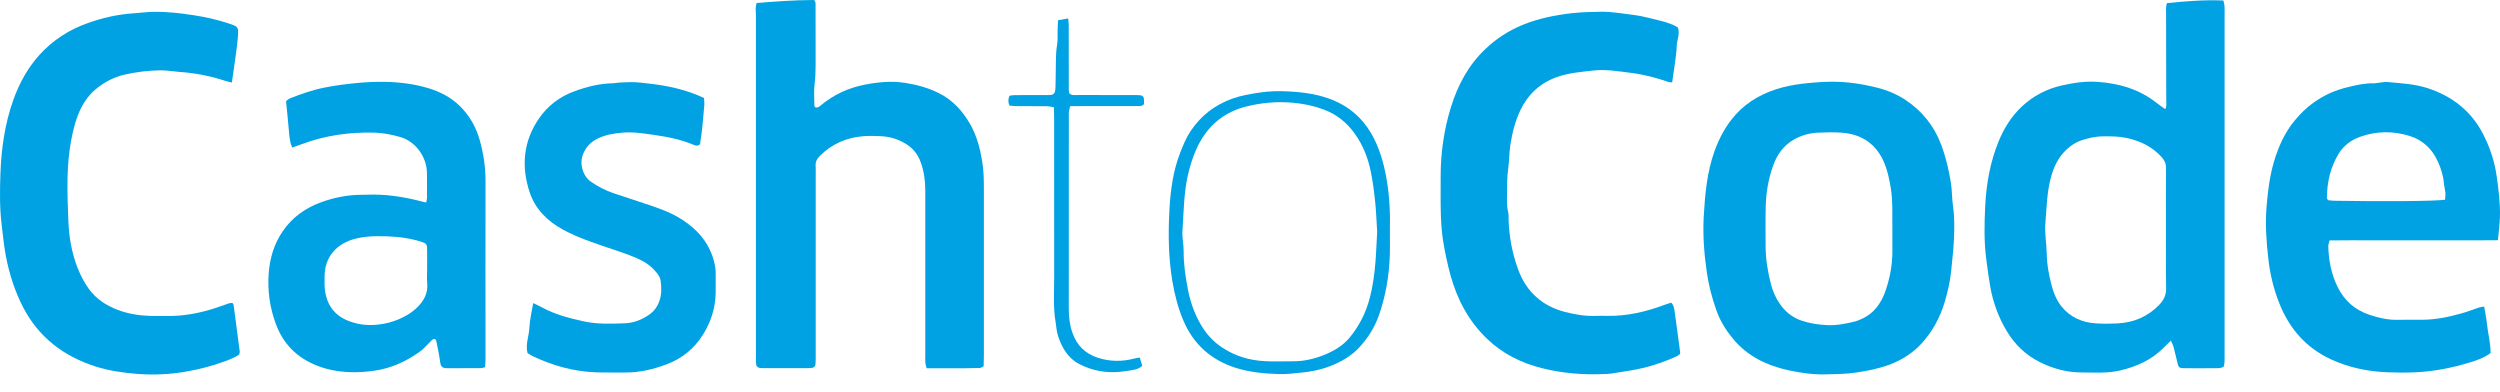 <svg width="134" height="21" viewBox="0 0 134 21" fill="none" xmlns="http://www.w3.org/2000/svg">
<path d="M119.189 19.66C119.112 19.684 119.033 19.731 118.956 19.733C118.316 19.739 117.675 19.742 117.035 19.736C116.824 19.733 116.769 19.684 116.72 19.482C116.646 19.189 116.583 18.893 116.504 18.6C116.477 18.494 116.419 18.398 116.359 18.258C116.209 18.406 116.088 18.518 115.97 18.639C115.319 19.296 114.517 19.654 113.631 19.859C112.946 20.018 112.257 19.966 111.567 19.963C110.779 19.963 110.037 19.758 109.334 19.408C108.573 19.03 107.988 18.461 107.555 17.736C107.12 17.005 106.83 16.222 106.68 15.382C106.595 14.903 106.535 14.419 106.469 13.937C106.338 12.96 106.36 11.983 106.409 11.012C106.469 9.835 106.677 8.672 107.128 7.572C107.413 6.877 107.807 6.247 108.349 5.73C108.957 5.153 109.687 4.767 110.511 4.581C111.135 4.439 111.77 4.343 112.413 4.387C113.576 4.466 114.662 4.778 115.596 5.517C115.738 5.629 115.891 5.73 116.055 5.851C116.151 5.673 116.11 5.506 116.11 5.344C116.11 3.809 116.105 2.277 116.102 0.741C116.102 0.558 116.08 0.372 116.146 0.167C117.147 0.066 118.146 -0.017 119.175 0.027C119.197 0.137 119.227 0.232 119.235 0.328C119.246 0.462 119.238 0.599 119.238 0.733C119.238 6.819 119.238 12.908 119.238 18.994C119.232 19.208 119.26 19.43 119.189 19.66ZM116.096 12.252C116.096 11.173 116.091 10.092 116.099 9.014C116.102 8.779 116.025 8.601 115.869 8.426C115.363 7.865 114.728 7.558 114 7.397C113.581 7.304 113.165 7.307 112.744 7.307C112.336 7.307 111.942 7.4 111.556 7.525C111.266 7.621 111.017 7.788 110.787 7.996C110.333 8.409 110.084 8.935 109.928 9.512C109.712 10.314 109.701 11.14 109.632 11.961C109.586 12.517 109.698 13.07 109.706 13.625C109.715 14.186 109.819 14.731 109.958 15.267C110.07 15.691 110.229 16.102 110.514 16.447C110.982 17.016 111.606 17.281 112.32 17.331C112.706 17.358 113.097 17.355 113.483 17.336C114.359 17.295 115.117 16.978 115.735 16.337C115.984 16.08 116.11 15.806 116.105 15.437C116.085 14.375 116.096 13.313 116.096 12.252Z" fill="#00A2E3"/>
<path d="M40.553 0.161C41.582 0.077 42.6 0.003 43.623 0C43.736 0.085 43.714 0.208 43.714 0.323C43.717 1.032 43.714 1.74 43.717 2.447C43.717 2.819 43.719 3.188 43.717 3.56C43.714 3.88 43.7 4.198 43.662 4.515C43.615 4.898 43.648 5.29 43.651 5.676C43.651 5.7 43.686 5.728 43.708 5.755C43.842 5.791 43.933 5.7 44.017 5.629C44.696 5.071 45.471 4.712 46.327 4.543C47.052 4.4 47.78 4.327 48.53 4.444C49.154 4.543 49.745 4.707 50.306 4.983C51.059 5.353 51.598 5.947 52.006 6.664C52.359 7.285 52.534 7.966 52.649 8.67C52.728 9.157 52.736 9.641 52.736 10.128C52.736 13.114 52.736 16.097 52.736 19.082C52.736 19.266 52.728 19.449 52.723 19.635C52.638 19.673 52.58 19.723 52.52 19.723C51.579 19.753 50.635 19.733 49.669 19.739C49.639 19.621 49.606 19.531 49.597 19.435C49.587 19.301 49.595 19.167 49.595 19.03C49.595 16.08 49.595 13.127 49.595 10.177C49.595 9.671 49.523 9.173 49.348 8.691C49.206 8.3 48.974 7.985 48.618 7.753C48.196 7.479 47.742 7.326 47.244 7.301C46.907 7.285 46.568 7.274 46.234 7.304C45.35 7.383 44.578 7.723 43.944 8.358C43.793 8.508 43.7 8.675 43.719 8.897C43.73 9.014 43.722 9.132 43.722 9.25C43.722 12.52 43.722 15.793 43.722 19.063C43.722 19.214 43.722 19.367 43.711 19.517C43.703 19.63 43.629 19.706 43.522 19.72C43.456 19.728 43.388 19.733 43.32 19.733C42.51 19.733 41.7 19.733 40.892 19.733C40.827 19.733 40.755 19.731 40.693 19.714C40.605 19.692 40.542 19.632 40.531 19.542C40.517 19.424 40.517 19.307 40.517 19.189C40.515 18.715 40.517 18.245 40.517 17.771C40.517 12.107 40.517 6.439 40.517 0.774C40.507 0.583 40.482 0.38 40.553 0.161Z" fill="#00A2E3"/>
<path d="M97.865 20.065C97.323 20.089 96.584 20.005 95.862 19.846C94.699 19.591 93.662 19.096 92.887 18.155C92.52 17.711 92.214 17.227 92.017 16.682C91.771 16.001 91.587 15.309 91.483 14.586C91.338 13.582 91.264 12.575 91.322 11.568C91.39 10.394 91.497 9.222 91.899 8.098C92.159 7.375 92.518 6.716 93.029 6.144C93.705 5.394 94.565 4.948 95.525 4.688C95.98 4.567 96.445 4.502 96.915 4.452C97.353 4.409 97.786 4.381 98.224 4.381C99.036 4.381 99.833 4.502 100.615 4.699C101.157 4.836 101.672 5.052 102.14 5.361C103.023 5.947 103.658 6.738 104.036 7.728C104.293 8.407 104.46 9.107 104.572 9.824C104.635 10.227 104.619 10.632 104.679 11.028C104.745 11.466 104.753 11.902 104.747 12.337C104.742 13.075 104.657 13.812 104.581 14.545C104.523 15.103 104.397 15.64 104.241 16.171C103.989 17.022 103.573 17.793 102.966 18.442C102.512 18.926 101.956 19.285 101.335 19.523C100.738 19.753 100.112 19.879 99.477 19.969C99.006 20.04 98.538 20.051 97.865 20.065ZM101.431 12.279C101.417 11.54 101.466 10.801 101.343 10.062C101.269 9.627 101.184 9.2 101.023 8.795C100.613 7.753 99.827 7.195 98.719 7.112C98.3 7.082 97.876 7.091 97.454 7.11C96.998 7.132 96.557 7.249 96.155 7.479C95.599 7.794 95.257 8.278 95.043 8.869C94.789 9.573 94.663 10.301 94.644 11.042C94.625 11.751 94.636 12.457 94.636 13.166C94.636 13.877 94.751 14.57 94.929 15.257C95.024 15.62 95.178 15.96 95.383 16.264C95.67 16.688 96.053 17.013 96.554 17.183C97.006 17.336 97.468 17.405 97.939 17.427C98.448 17.451 98.943 17.35 99.433 17.23C99.545 17.202 99.655 17.15 99.761 17.104C100.465 16.8 100.859 16.214 101.086 15.525C101.297 14.887 101.425 14.222 101.431 13.543C101.433 13.119 101.431 12.698 101.431 12.279Z" fill="#00A2E3"/>
<path d="M133.89 12.876C133.091 12.887 132.349 12.881 131.61 12.881C130.852 12.881 130.094 12.881 129.333 12.881C128.592 12.881 127.85 12.881 127.109 12.881C126.37 12.881 125.628 12.876 124.865 12.887C124.837 13.002 124.793 13.095 124.796 13.188C124.813 13.954 124.958 14.693 125.297 15.383C125.655 16.113 126.219 16.611 126.996 16.871C127.494 17.038 127.998 17.156 128.529 17.142C128.967 17.131 129.405 17.139 129.842 17.139C130.554 17.134 131.246 16.992 131.928 16.8C132.251 16.71 132.565 16.584 132.885 16.48C132.962 16.455 133.044 16.45 133.151 16.431C133.203 16.748 133.269 17.044 133.299 17.339C133.351 17.87 133.501 18.39 133.496 18.924C133.126 19.197 132.721 19.323 132.322 19.444C131.857 19.586 131.38 19.703 130.901 19.791C130.439 19.876 129.971 19.928 129.503 19.953C129 19.98 128.491 19.974 127.987 19.955C126.917 19.914 125.883 19.703 124.911 19.247C123.595 18.631 122.711 17.61 122.177 16.272C121.876 15.517 121.682 14.731 121.589 13.929C121.479 12.993 121.411 12.049 121.485 11.108C121.551 10.29 121.649 9.469 121.882 8.675C122.117 7.876 122.454 7.121 122.982 6.475C123.718 5.575 124.651 4.964 125.787 4.685C126.26 4.567 126.736 4.455 127.229 4.466C127.327 4.469 127.429 4.439 127.53 4.431C127.68 4.417 127.834 4.381 127.981 4.398C128.718 4.466 129.459 4.502 130.168 4.74C131.449 5.172 132.45 5.949 133.082 7.164C133.457 7.887 133.712 8.648 133.824 9.458C133.925 10.175 134.018 10.892 133.997 11.614C133.986 12.014 133.931 12.411 133.89 12.876ZM131.055 10.706C131.063 10.563 131.085 10.446 131.074 10.331C131.057 10.164 131.008 10 130.994 9.835C130.964 9.425 130.841 9.045 130.677 8.675C130.373 7.996 129.886 7.518 129.166 7.29C128.288 7.014 127.41 7.019 126.542 7.318C126.036 7.493 125.62 7.791 125.338 8.262C124.903 8.99 124.728 9.781 124.722 10.618C124.722 10.645 124.752 10.675 124.785 10.73C124.881 10.739 124.993 10.758 125.108 10.76C127.716 10.807 130.565 10.782 131.055 10.706Z" fill="#00A2E3"/>
<path d="M22.844 10.854C22.866 10.733 22.888 10.67 22.888 10.604C22.888 10.15 22.891 9.693 22.883 9.239C22.869 8.429 22.289 7.583 21.457 7.345C21 7.214 20.54 7.124 20.069 7.11C18.729 7.074 17.418 7.258 16.156 7.734C16 7.791 15.841 7.846 15.661 7.909C15.538 7.624 15.513 7.348 15.491 7.066C15.447 6.53 15.387 5.996 15.332 5.424C15.387 5.383 15.456 5.304 15.543 5.271C16.153 5.03 16.775 4.814 17.423 4.688C17.984 4.579 18.548 4.505 19.12 4.45C19.626 4.401 20.127 4.379 20.63 4.387C21.408 4.401 22.177 4.496 22.921 4.715C23.572 4.907 24.172 5.211 24.664 5.7C25.165 6.199 25.507 6.795 25.701 7.468C25.912 8.199 26.027 8.943 26.024 9.707C26.016 12.895 26.024 16.083 26.024 19.271C26.024 19.403 26.008 19.534 26 19.679C25.918 19.701 25.855 19.731 25.794 19.731C25.187 19.736 24.579 19.734 23.972 19.736C23.723 19.736 23.624 19.674 23.589 19.384C23.542 19.017 23.46 18.655 23.389 18.292C23.381 18.248 23.345 18.207 23.329 18.174C23.192 18.149 23.137 18.248 23.069 18.313C22.872 18.497 22.697 18.713 22.478 18.866C21.755 19.378 20.97 19.739 20.078 19.868C19.656 19.928 19.24 19.961 18.822 19.95C18.178 19.931 17.555 19.827 16.953 19.583C15.91 19.162 15.185 18.434 14.791 17.38C14.462 16.499 14.334 15.585 14.402 14.652C14.462 13.834 14.695 13.056 15.165 12.378C15.666 11.65 16.361 11.155 17.191 10.848C17.907 10.585 18.646 10.44 19.413 10.44C19.481 10.44 19.547 10.44 19.615 10.438C20.617 10.391 21.596 10.536 22.562 10.788C22.631 10.812 22.713 10.826 22.844 10.854ZM22.894 14.436C22.894 14.165 22.894 13.897 22.894 13.626C22.894 13.015 22.932 13.062 22.319 12.879C22.302 12.873 22.286 12.873 22.27 12.87C21.596 12.698 20.912 12.654 20.217 12.66C19.826 12.662 19.443 12.698 19.068 12.791C18.072 13.035 17.39 13.743 17.398 14.843C17.401 15.046 17.388 15.248 17.407 15.451C17.483 16.275 17.877 16.88 18.66 17.194C19.021 17.339 19.404 17.416 19.793 17.421C20.513 17.427 21.194 17.252 21.818 16.89C22.007 16.781 22.182 16.644 22.341 16.496C22.707 16.146 22.943 15.736 22.899 15.199C22.874 14.942 22.894 14.69 22.894 14.436Z" fill="#00A2E3"/>
<path d="M12.462 16.239C12.489 16.289 12.519 16.316 12.522 16.346C12.634 17.178 12.744 18.01 12.85 18.842C12.856 18.888 12.834 18.938 12.82 19.003C12.601 19.154 12.352 19.255 12.101 19.348C11.389 19.613 10.656 19.805 9.909 19.928C9.06 20.07 8.198 20.109 7.342 20.04C6.589 19.98 5.836 19.873 5.114 19.641C3.409 19.091 2.074 18.084 1.236 16.464C0.785 15.588 0.492 14.663 0.309 13.697C0.205 13.152 0.158 12.6 0.09 12.05C-0.025 11.125 -0.009 10.197 0.024 9.275C0.073 7.945 0.262 6.631 0.711 5.367C1.031 4.469 1.48 3.643 2.12 2.937C2.834 2.151 3.707 1.588 4.712 1.235C5.492 0.958 6.288 0.772 7.12 0.717C7.487 0.693 7.853 0.641 8.226 0.635C8.951 0.622 9.668 0.704 10.382 0.816C11.017 0.914 11.638 1.051 12.246 1.254C12.785 1.432 12.79 1.434 12.749 1.998C12.727 2.299 12.686 2.6 12.645 2.898C12.577 3.397 12.505 3.892 12.429 4.423C12.295 4.39 12.185 4.371 12.079 4.335C11.277 4.072 10.453 3.911 9.61 3.854C9.276 3.829 8.945 3.766 8.606 3.769C7.963 3.777 7.328 3.854 6.707 3.993C6.127 4.122 5.596 4.395 5.136 4.776C4.687 5.151 4.383 5.638 4.175 6.18C3.948 6.779 3.82 7.403 3.732 8.04C3.56 9.299 3.617 10.566 3.664 11.825C3.694 12.66 3.831 13.497 4.134 14.294C4.296 14.72 4.498 15.12 4.769 15.495C5.163 16.037 5.7 16.373 6.302 16.606C6.852 16.817 7.437 16.913 8.028 16.932C8.316 16.94 8.6 16.932 8.888 16.937C9.824 16.956 10.729 16.784 11.613 16.488C11.838 16.415 12.057 16.33 12.281 16.256C12.339 16.237 12.407 16.245 12.462 16.239Z" fill="#00A2E3"/>
<path d="M89.937 1.475C90.058 1.825 89.883 2.129 89.874 2.444C89.866 2.778 89.811 3.112 89.768 3.446C89.727 3.76 89.677 4.075 89.628 4.417C89.56 4.409 89.497 4.414 89.439 4.395C88.769 4.165 88.085 3.985 87.381 3.9C86.73 3.82 86.076 3.706 85.419 3.779C84.754 3.853 84.084 3.903 83.438 4.135C82.529 4.464 81.889 5.068 81.481 5.93C81.208 6.513 81.054 7.129 80.956 7.767C80.89 8.185 80.901 8.607 80.841 9.023C80.775 9.493 80.778 9.964 80.775 10.435C80.772 10.755 80.759 11.075 80.841 11.39C80.874 11.518 80.857 11.658 80.86 11.792C80.893 12.706 81.06 13.598 81.377 14.455C81.818 15.648 82.663 16.406 83.898 16.724C84.437 16.863 84.984 16.953 85.545 16.931C85.748 16.923 85.95 16.929 86.153 16.931C87.231 16.948 88.254 16.702 89.256 16.327C89.363 16.286 89.475 16.256 89.576 16.223C89.71 16.354 89.732 16.51 89.754 16.652C89.861 17.399 89.959 18.149 90.058 18.899C90.061 18.916 90.052 18.932 90.044 18.978C89.995 19.014 89.932 19.072 89.858 19.104C89.073 19.457 88.254 19.717 87.403 19.857C87.056 19.914 86.708 19.972 86.358 20.024C86.243 20.04 86.123 20.043 86.005 20.048C84.872 20.1 83.747 20.01 82.647 19.734C81.539 19.455 80.537 18.962 79.697 18.152C78.706 17.197 78.099 16.034 77.74 14.729C77.582 14.146 77.456 13.552 77.357 12.955C77.281 12.493 77.248 12.019 77.231 11.549C77.209 10.84 77.22 10.131 77.22 9.422C77.22 8.169 77.401 6.937 77.77 5.744C78.14 4.554 78.712 3.476 79.637 2.608C80.209 2.069 80.855 1.65 81.577 1.349C82.439 0.991 83.339 0.81 84.267 0.706C84.79 0.649 85.307 0.635 85.83 0.63C86.404 0.624 86.965 0.728 87.535 0.797C88.074 0.862 88.588 1.015 89.111 1.141C89.305 1.188 89.497 1.264 89.683 1.336C89.781 1.379 89.866 1.437 89.937 1.475Z" fill="#00A2E3"/>
<path d="M37.734 5.252C37.742 5.375 37.761 5.493 37.753 5.605C37.696 6.322 37.636 7.041 37.521 7.731C37.414 7.832 37.313 7.816 37.22 7.778C36.546 7.496 35.838 7.34 35.123 7.241C34.543 7.159 33.958 7.058 33.364 7.11C32.893 7.151 32.431 7.225 32.001 7.444C31.656 7.619 31.413 7.882 31.259 8.24C31.04 8.755 31.232 9.433 31.667 9.734C32.042 9.997 32.447 10.205 32.877 10.353C33.594 10.596 34.316 10.823 35.033 11.07C35.657 11.283 36.256 11.54 36.795 11.932C37.611 12.52 38.147 13.281 38.331 14.28C38.358 14.428 38.361 14.581 38.361 14.734C38.364 15.054 38.366 15.374 38.361 15.694C38.347 16.507 38.106 17.257 37.679 17.939C37.211 18.691 36.544 19.225 35.715 19.534C35.003 19.799 34.267 19.975 33.498 19.966C32.992 19.961 32.485 19.975 31.982 19.958C30.786 19.923 29.658 19.608 28.58 19.104C28.474 19.055 28.381 18.984 28.276 18.924C28.153 18.456 28.356 18.018 28.375 17.566C28.394 17.137 28.504 16.71 28.58 16.247C28.758 16.332 28.911 16.398 29.056 16.48C29.76 16.863 30.526 17.057 31.3 17.227C32.034 17.386 32.775 17.353 33.514 17.326C33.977 17.309 34.404 17.134 34.784 16.874C35.052 16.691 35.241 16.439 35.348 16.119C35.471 15.755 35.46 15.385 35.405 15.021C35.383 14.882 35.293 14.737 35.2 14.622C34.987 14.359 34.735 14.14 34.428 13.981C34.037 13.782 33.627 13.631 33.213 13.489C32.608 13.281 31.998 13.087 31.402 12.859C30.977 12.698 30.556 12.517 30.159 12.298C29.335 11.847 28.687 11.207 28.389 10.303C27.929 8.916 28.049 7.57 28.89 6.349C29.355 5.67 30.003 5.178 30.786 4.893C31.451 4.65 32.135 4.475 32.852 4.464C32.97 4.461 33.085 4.431 33.202 4.425C33.471 4.414 33.739 4.395 34.007 4.406C34.259 4.414 34.508 4.45 34.759 4.477C35.786 4.589 36.782 4.806 37.734 5.252Z" fill="#00A2E3"/>
<path d="M74.498 12.457C74.498 12.862 74.508 13.267 74.495 13.672C74.456 14.789 74.273 15.878 73.898 16.934C73.679 17.544 73.34 18.083 72.91 18.565C72.462 19.071 71.892 19.394 71.274 19.632C70.787 19.821 70.278 19.922 69.752 19.972C69.35 20.01 68.95 20.065 68.545 20.051C67.771 20.024 66.999 19.955 66.255 19.723C64.928 19.307 63.973 18.467 63.425 17.172C63.143 16.502 62.965 15.807 62.842 15.09C62.626 13.817 62.612 12.539 62.681 11.261C62.736 10.224 62.87 9.184 63.253 8.199C63.411 7.791 63.576 7.386 63.822 7.019C64.375 6.19 65.125 5.621 66.058 5.284C66.52 5.12 66.996 5.041 67.481 4.967C68.004 4.885 68.523 4.871 69.041 4.899C69.864 4.942 70.677 5.049 71.454 5.369C72.33 5.73 73.003 6.316 73.48 7.123C73.912 7.854 74.15 8.659 74.303 9.496C74.484 10.476 74.522 11.464 74.498 12.457ZM73.816 12.421C73.783 11.915 73.767 11.414 73.718 10.908C73.663 10.355 73.594 9.808 73.488 9.263C73.337 8.494 73.064 7.777 72.598 7.14C72.171 6.554 71.632 6.122 70.943 5.867C70.417 5.67 69.873 5.558 69.323 5.509C68.463 5.429 67.607 5.501 66.769 5.717C65.705 5.99 64.895 6.609 64.345 7.561C64.074 8.029 63.896 8.535 63.751 9.058C63.447 10.155 63.453 11.286 63.379 12.408C63.357 12.755 63.447 13.111 63.444 13.461C63.439 14.156 63.54 14.835 63.672 15.514C63.795 16.162 64.014 16.781 64.339 17.358C64.635 17.881 65.026 18.313 65.53 18.642C66.208 19.085 66.961 19.312 67.763 19.356C68.283 19.386 68.808 19.364 69.331 19.364C69.93 19.364 70.499 19.222 71.047 18.995C71.531 18.792 71.983 18.516 72.325 18.113C72.574 17.821 72.787 17.49 72.968 17.15C73.4 16.335 73.57 15.437 73.677 14.537C73.761 13.834 73.772 13.125 73.816 12.421Z" fill="#00A2E3"/>
<path d="M56.715 1.081C56.901 1.048 57.065 1.021 57.254 0.988C57.265 1.119 57.284 1.234 57.284 1.346C57.287 2.408 57.284 3.47 57.287 4.534C57.287 4.699 57.268 4.868 57.323 5.016C57.476 5.131 57.635 5.093 57.78 5.093C58.757 5.095 59.736 5.095 60.713 5.095C60.847 5.095 60.984 5.095 61.118 5.106C61.233 5.115 61.304 5.188 61.315 5.301C61.324 5.399 61.318 5.5 61.318 5.58C61.195 5.722 61.053 5.684 60.921 5.684C59.909 5.687 58.899 5.687 57.886 5.687C57.719 5.687 57.553 5.687 57.364 5.687C57.334 5.804 57.303 5.894 57.292 5.99C57.282 6.072 57.29 6.157 57.29 6.242C57.29 9.682 57.292 13.122 57.287 16.562C57.287 17.005 57.339 17.435 57.487 17.851C57.722 18.513 58.168 18.956 58.841 19.175C59.504 19.389 60.163 19.389 60.828 19.211C60.905 19.189 60.987 19.181 61.091 19.164C61.137 19.323 61.181 19.462 61.225 19.608C61.039 19.78 60.823 19.816 60.609 19.851C60.426 19.881 60.242 19.909 60.059 19.928C59.285 20.007 58.546 19.87 57.856 19.517C57.232 19.197 56.909 18.622 56.704 17.982C56.633 17.76 56.622 17.52 56.584 17.29C56.444 16.488 56.504 15.675 56.504 14.87C56.499 12.022 56.502 9.17 56.502 6.321C56.502 6.138 56.496 5.955 56.491 5.747C56.351 5.725 56.239 5.695 56.127 5.692C55.588 5.687 55.048 5.692 54.507 5.689C54.375 5.689 54.244 5.673 54.11 5.662C54.028 5.479 54.031 5.32 54.107 5.131C54.197 5.12 54.293 5.098 54.392 5.098C54.914 5.095 55.437 5.095 55.96 5.095C56.077 5.095 56.195 5.098 56.313 5.09C56.45 5.082 56.537 5.005 56.556 4.876C56.573 4.759 56.575 4.641 56.578 4.523C56.584 4.135 56.587 3.749 56.595 3.36C56.6 3.04 56.603 2.723 56.66 2.405C56.707 2.143 56.679 1.866 56.688 1.598C56.69 1.431 56.704 1.267 56.715 1.081Z" fill="#00A2E3"/>
</svg>
